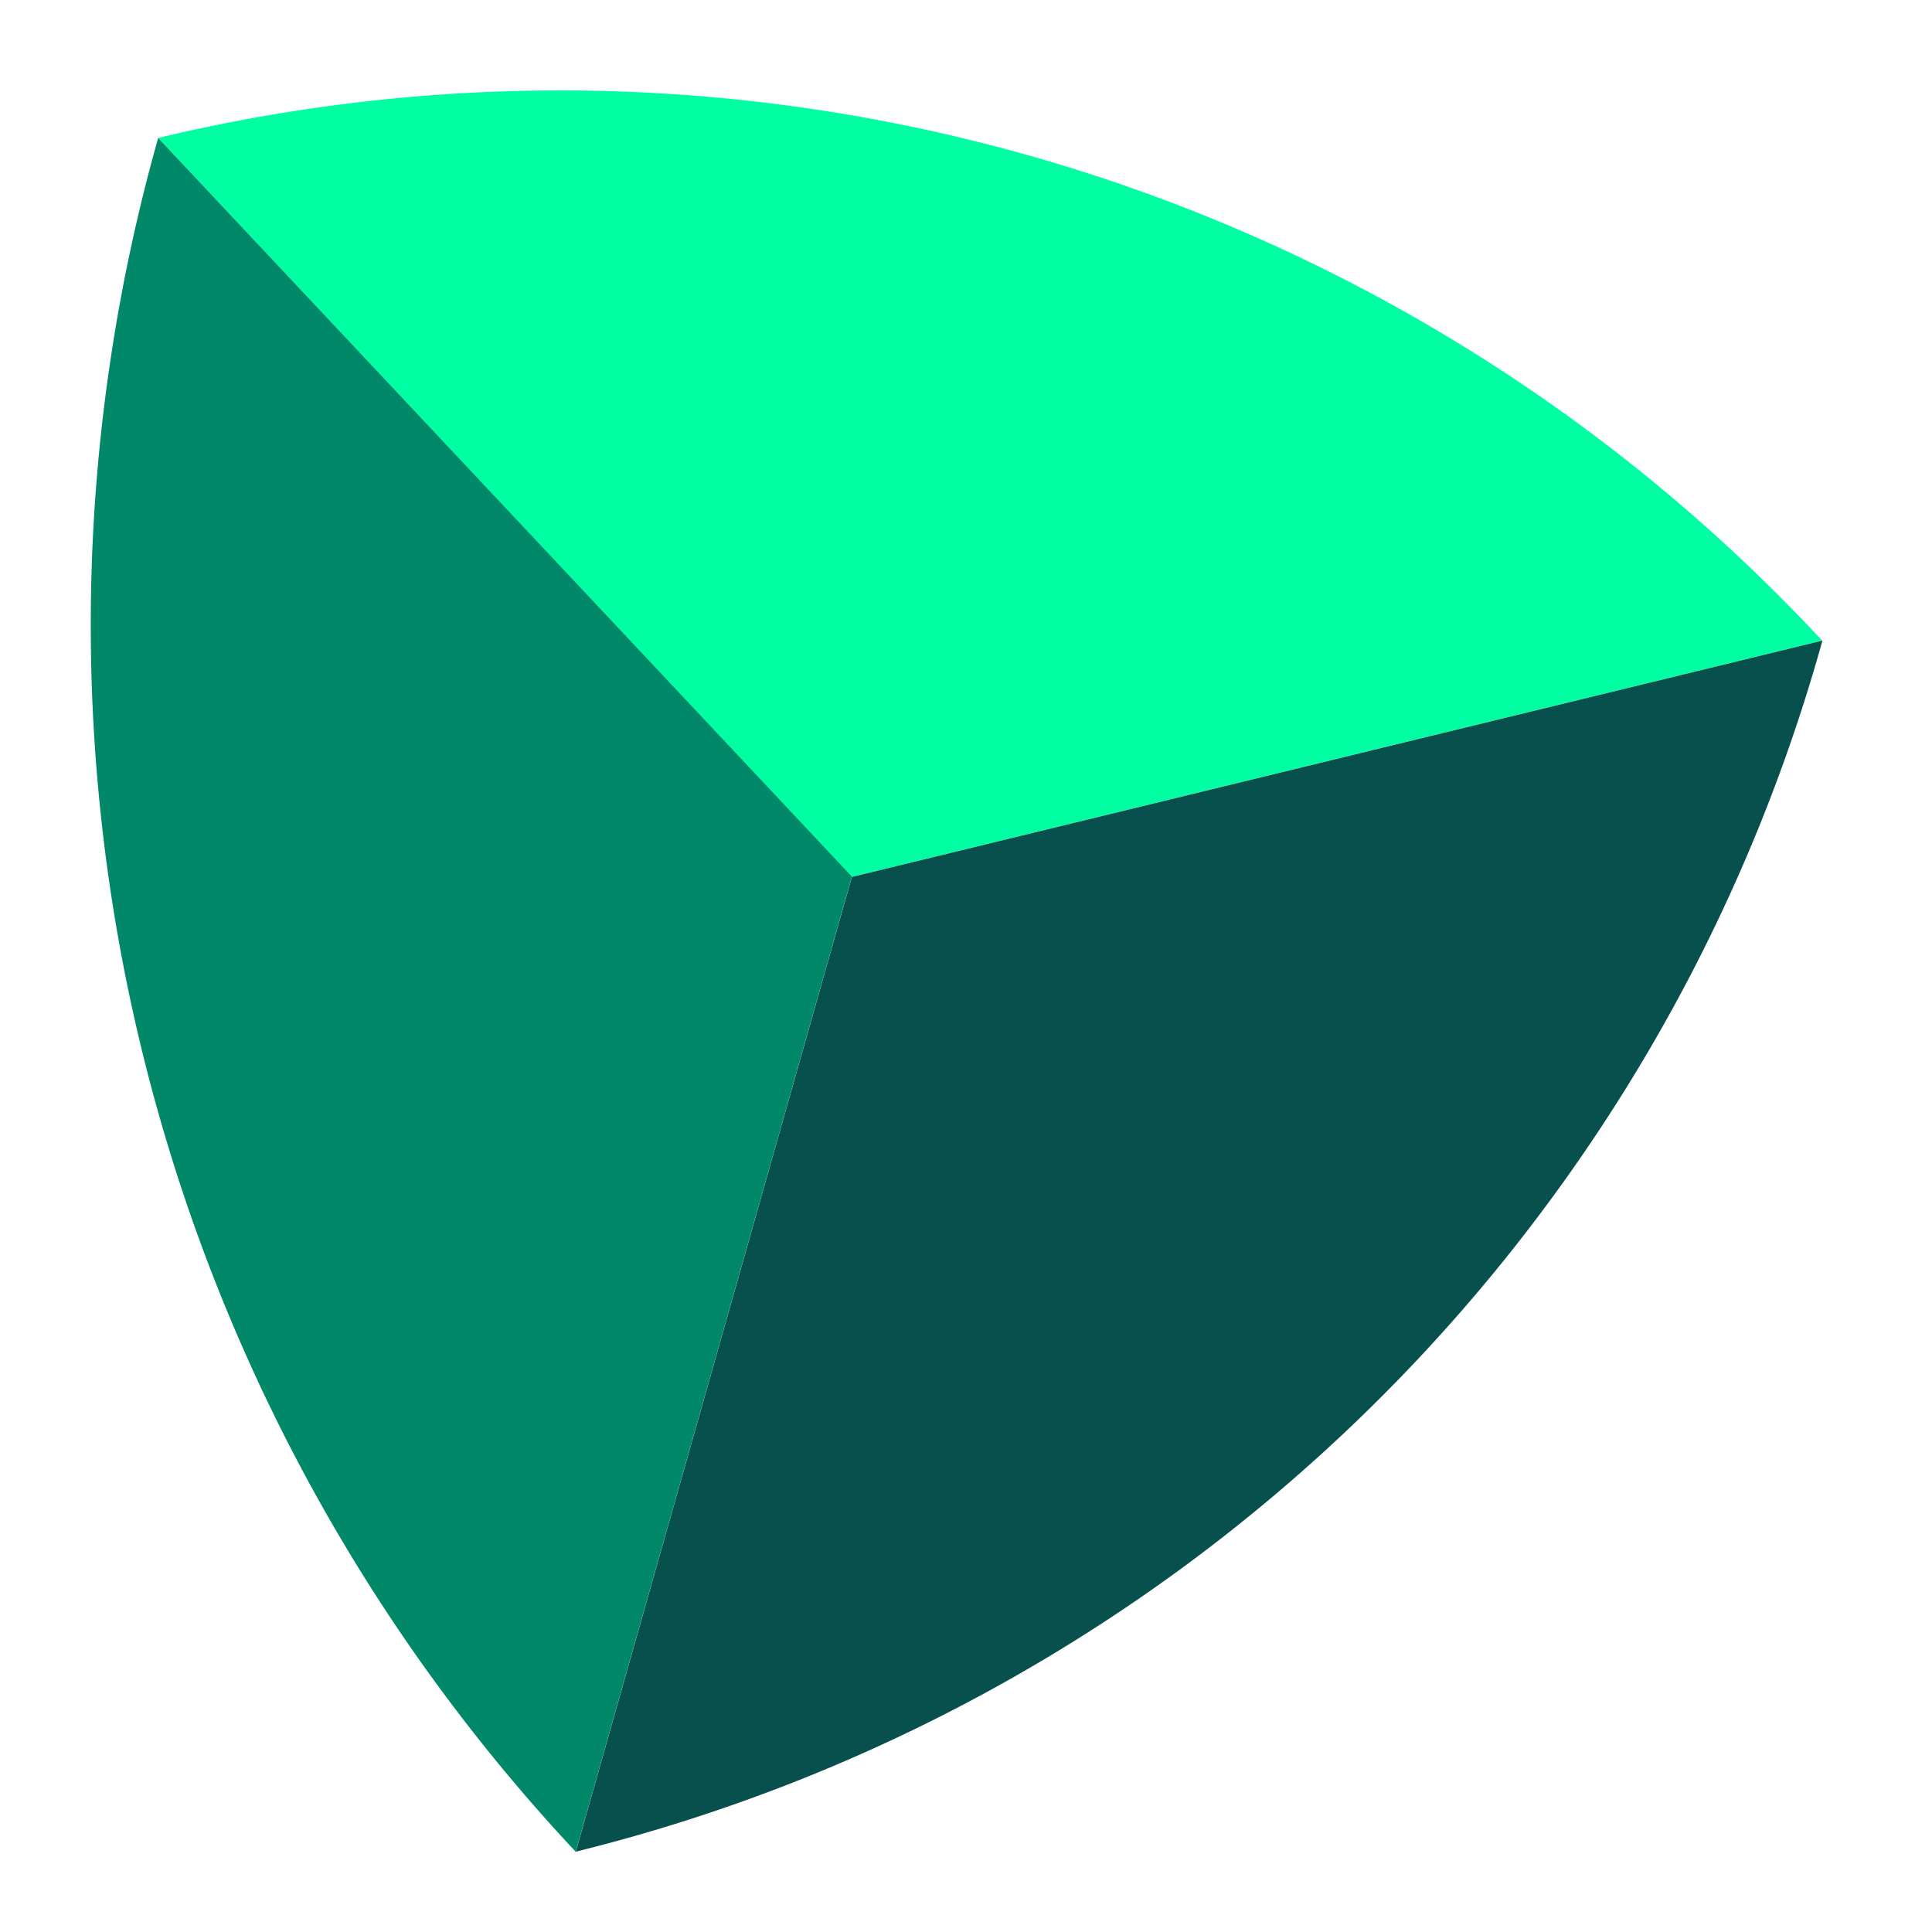 <svg xmlns="http://www.w3.org/2000/svg" fill="none" viewBox="0 0 64 64" width="64" height="64">
  <path fill="#00FFA3" d="m5.24 4.57 22.97 24.48 32.15-7.83A57.07 57.07 0 0 0 5.24 4.57Z"/>
  <path fill="#07504E" d="M19.07 61.34a57.06 57.06 0 0 0 41.3-40.12l-32.15 7.83-9.15 32.3Z"/>
  <path fill="#008869" d="m19.07 61.34 9.15-32.3L5.24 4.57a59.42 59.42 0 0 0 13.83 56.77Z"/>
</svg>
